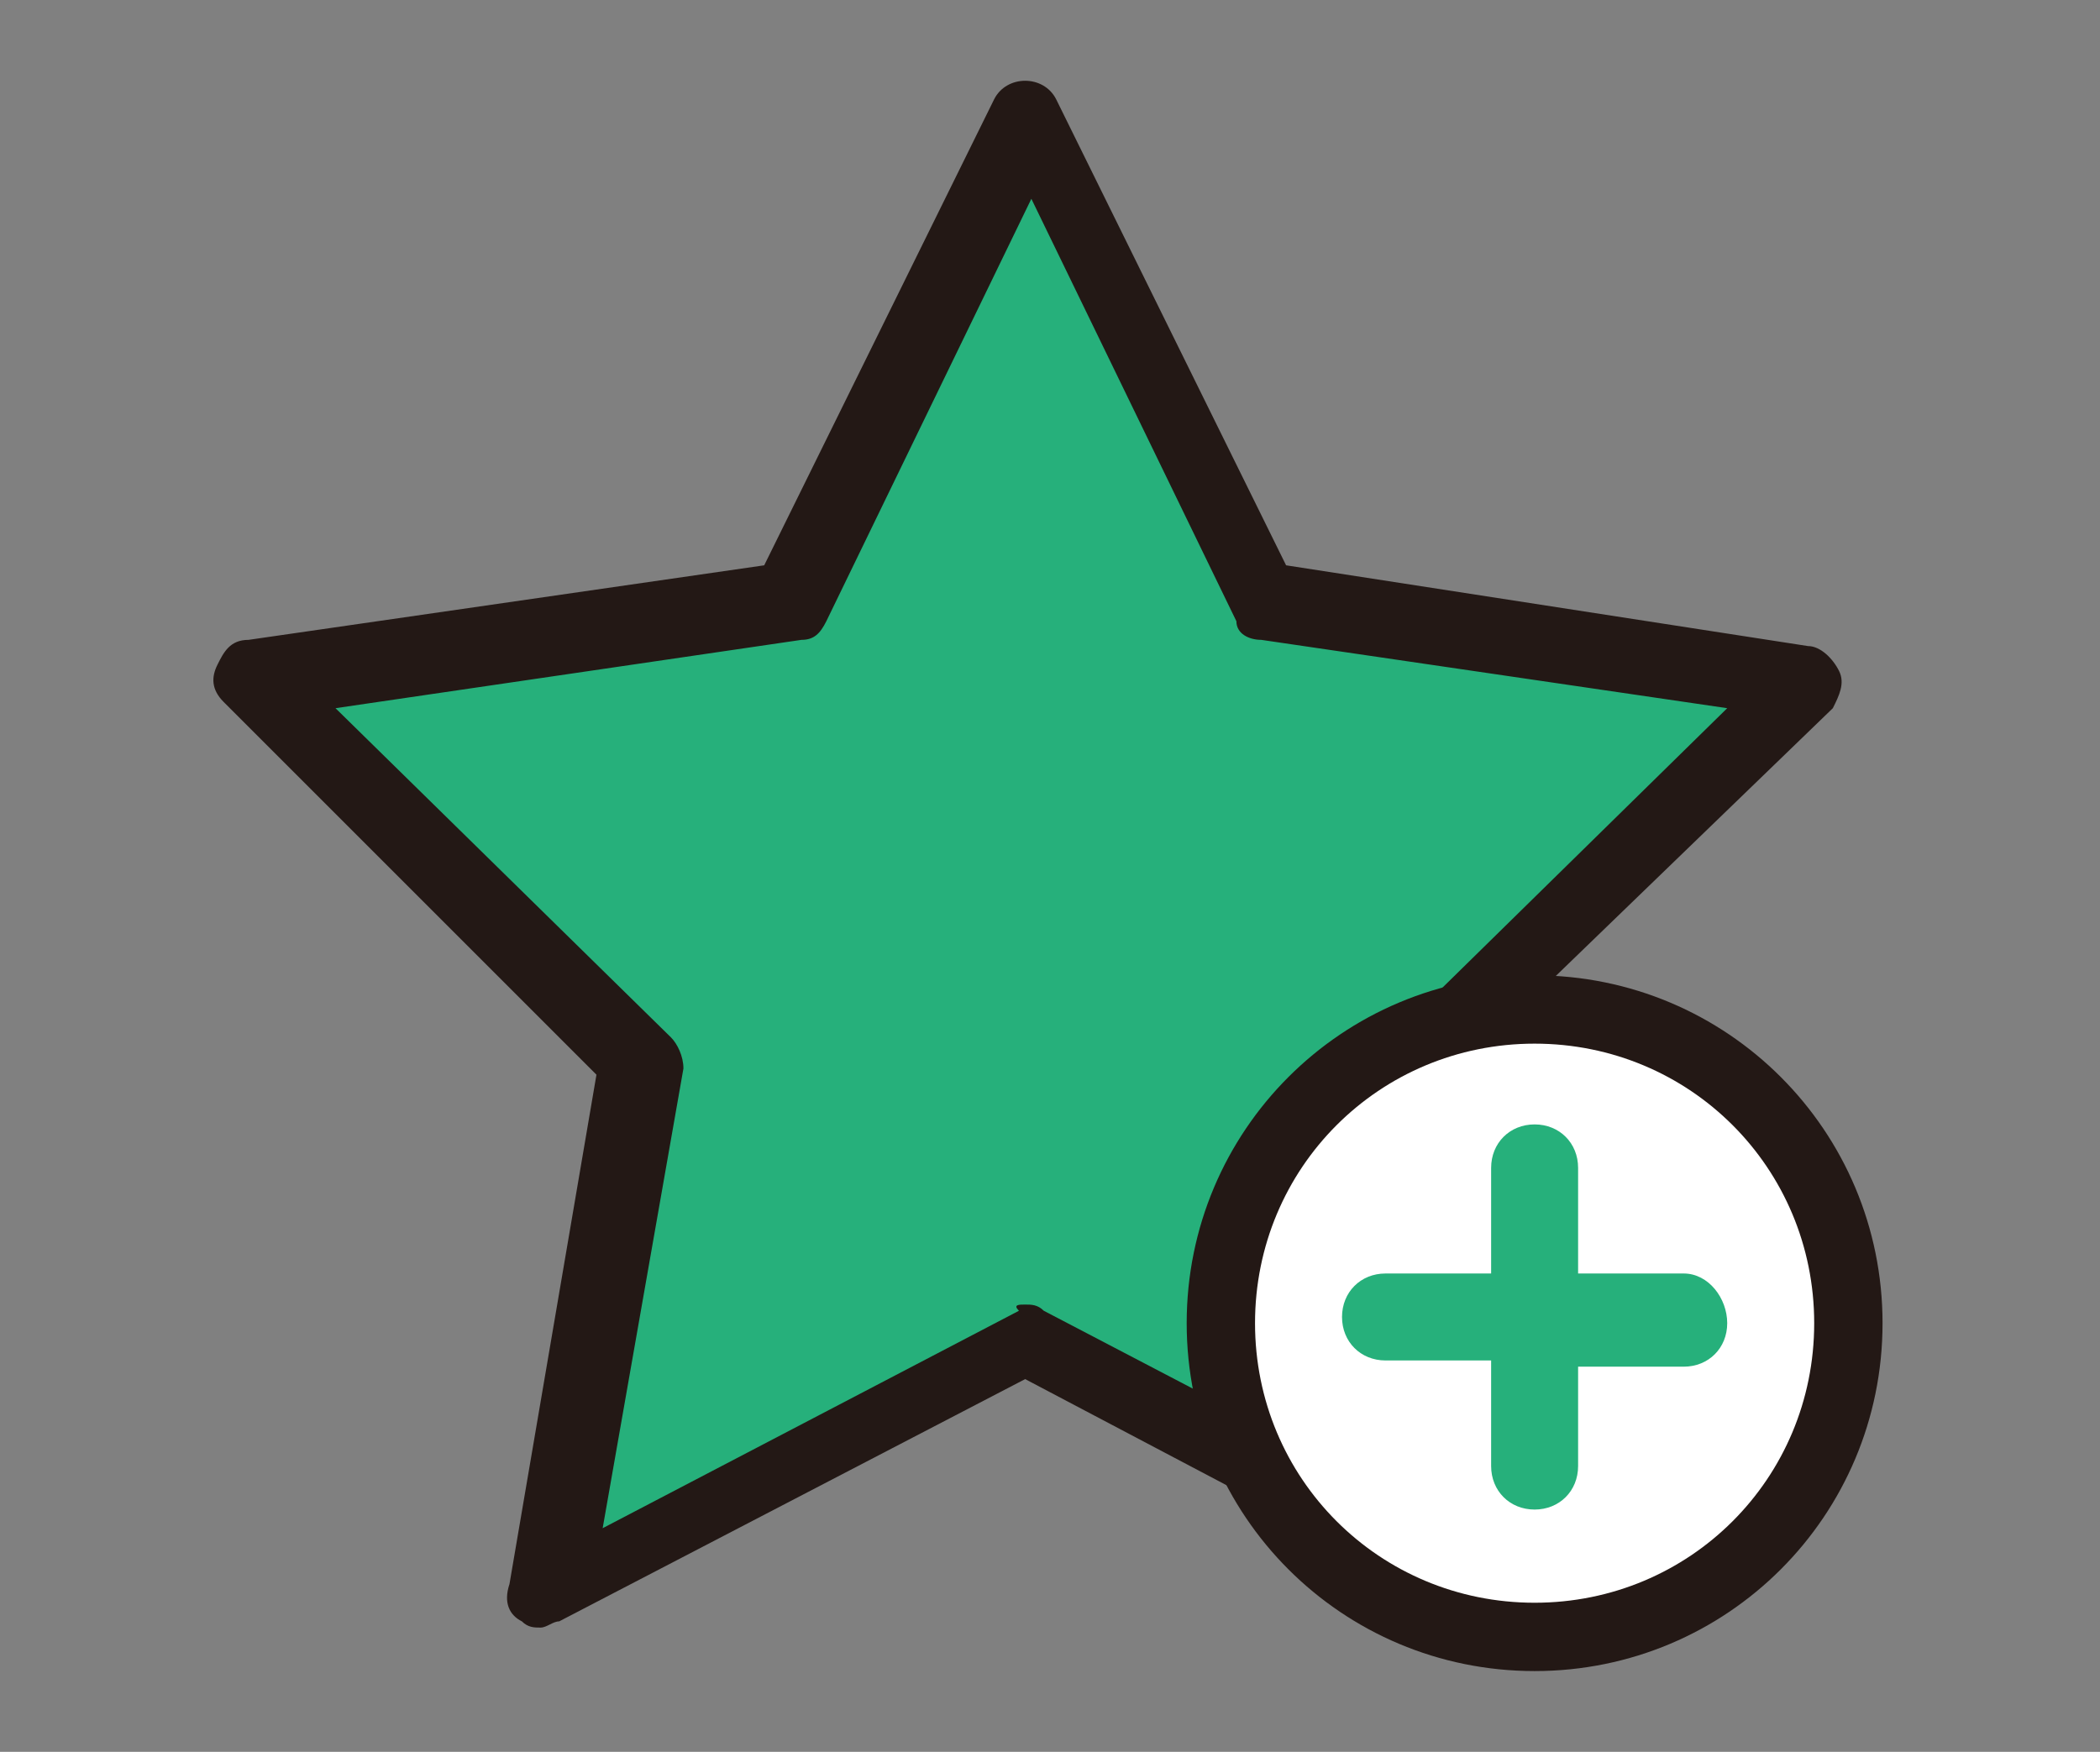 <?xml version="1.0" encoding="utf-8"?>
<!-- Generator: Adobe Illustrator 24.2.1, SVG Export Plug-In . SVG Version: 6.00 Build 0)  -->
<svg version="1.1" id="레이어_1" xmlns="http://www.w3.org/2000/svg" xmlns:xlink="http://www.w3.org/1999/xlink" x="0px"
	 y="0px" viewBox="0 0 33.8 28.2" style="enable-background:new 0 0 33.8 28.2;" xml:space="preserve">
<rect x="0" y="0" width="33.8" height="28.2" fill="#808080" stroke="none"/>
<style type="text/css">
	.st0{fill:#FFFFFF;}
	.st1{fill:#006ED2;}
	.st2{fill:#231815;}
	.st3{fill:#EAEAEA;}
	.st4{fill:#231F20;}
	.st5{fill:#26B07B;}
	.st6{fill:#FFBD34;}
	.st7{fill:#D5D5D5;}
</style>
<g>
	<polygon class="st5" points="16.5,1.8 20.3,9.7 29,10.9 22.7,17 24.2,25.6 16.5,21.5 8.8,25.6 10.2,17 4,10.9 12.6,9.7 	"/>
	<path class="st2" d="M24.2,26.2c-0.1,0-0.2,0-0.3-0.1l-7.4-3.9L9,26.1c-0.1,0-0.2,0.1-0.3,0.1c-0.1,0-0.2,0-0.3-0.1
		c-0.2-0.1-0.3-0.3-0.2-0.6l1.4-8.2l-6-6c-0.2-0.2-0.2-0.4-0.1-0.6c0.1-0.2,0.2-0.4,0.5-0.4l8.3-1.2L16,1.6c0.1-0.2,0.3-0.3,0.5-0.3
		s0.4,0.1,0.5,0.3l3.7,7.5l8.4,1.3c0.2,0,0.4,0.2,0.5,0.4c0.1,0.2,0,0.4-0.1,0.6l-6,5.8l1.4,8.4c0,0.2-0.1,0.4-0.2,0.6
		C24.5,26.1,24.3,26.2,24.2,26.2z M16.5,21c0.1,0,0.2,0,0.3,0.1l6.7,3.5l-1.3-7.4c0-0.2,0-0.4,0.2-0.5l5.4-5.3l-7.5-1.1
		c-0.2,0-0.4-0.1-0.4-0.3l-3.3-6.8l-3.3,6.8c-0.1,0.2-0.2,0.3-0.4,0.3l-7.5,1.1l5.4,5.3c0.1,0.1,0.2,0.3,0.2,0.5l-1.3,7.4l6.7-3.5
		C16.3,21,16.4,21,16.5,21z"/>
	<circle class="st0" cx="24.7" cy="21.3" r="5.1"/>
	<path class="st5" d="M27.1,20.5h-1.7v-1.7c0-0.4-0.3-0.7-0.7-0.7c-0.4,0-0.7,0.3-0.7,0.7v1.7h-1.7c-0.4,0-0.7,0.3-0.7,0.7
		c0,0.4,0.3,0.7,0.7,0.7H24v1.7c0,0.4,0.3,0.7,0.7,0.7c0.4,0,0.7-0.3,0.7-0.7V22h1.7c0.4,0,0.7-0.3,0.7-0.7
		C27.8,20.9,27.5,20.5,27.1,20.5z"/>
	<path class="st2" d="M24.7,26.9c-3.1,0-5.6-2.5-5.6-5.6s2.5-5.6,5.6-5.6s5.6,2.5,5.6,5.6S27.8,26.9,24.7,26.9z M24.7,16.8
		c-2.5,0-4.5,2-4.5,4.5s2,4.5,4.5,4.5s4.5-2,4.5-4.5S27.2,16.8,24.7,16.8z"/>
</g>
</svg>
